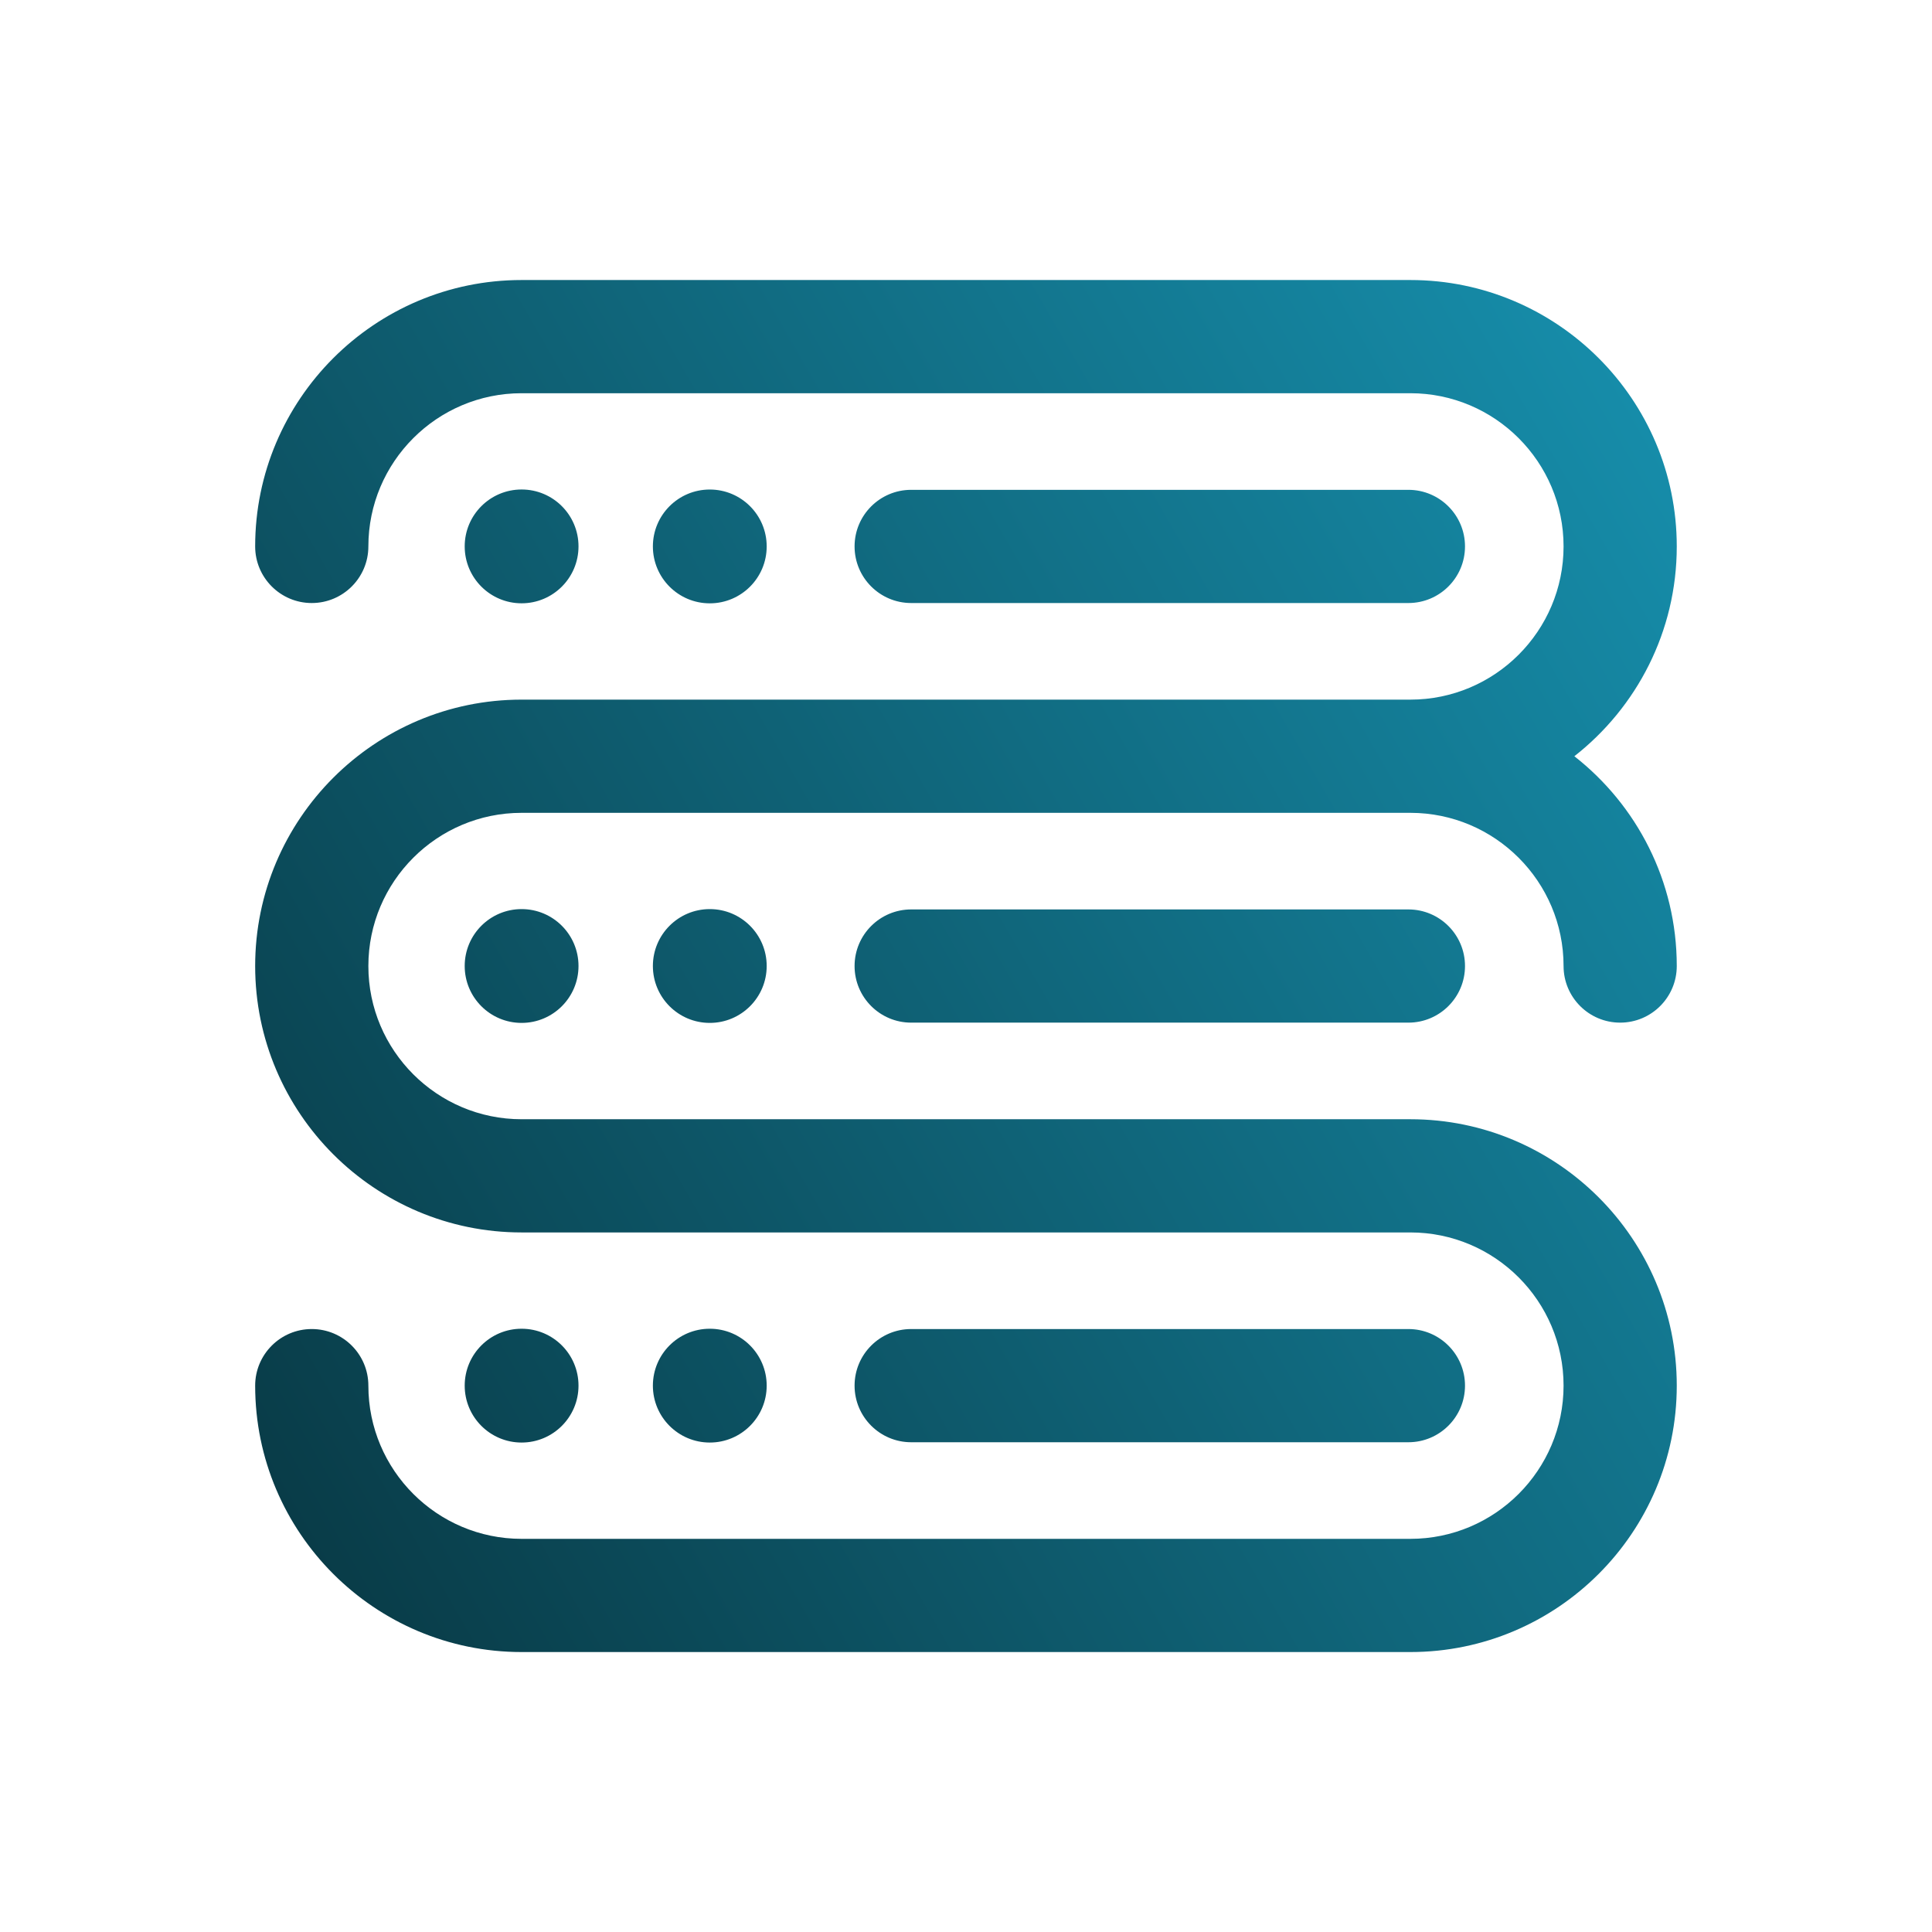 <?xml version="1.0" encoding="UTF-8"?><svg id="Outlines" xmlns="http://www.w3.org/2000/svg" xmlns:xlink="http://www.w3.org/1999/xlink" viewBox="0 0 512 512"><defs><style>.cls-1{fill:none;}.cls-2{fill:url(#Suite_gradient);}</style><linearGradient id="Suite_gradient" x1="58.39" y1="370.09" x2="453.61" y2="141.91" gradientUnits="userSpaceOnUse"><stop offset="0" stop-color="#093c48"/><stop offset="1" stop-color="#168ca9"/></linearGradient></defs><path class="cls-2" d="m153.31,256c0,8.33-6.75,15.08-15.08,15.08s-15.08-6.75-15.08-15.08,6.75-15.08,15.08-15.08,15.08,6.75,15.08,15.08Zm34.79-15.08c-8.33,0-15.08,6.75-15.08,15.08s6.75,15.08,15.08,15.08,15.08-6.75,15.08-15.08-6.75-15.08-15.08-15.08Zm-49.87-111.2c-8.33,0-15.08,6.75-15.08,15.08s6.75,15.08,15.08,15.08,15.08-6.75,15.08-15.08-6.75-15.08-15.08-15.08Zm49.87,30.17c8.33,0,15.08-6.75,15.08-15.08s-6.75-15.08-15.08-15.08-15.08,6.75-15.08,15.08,6.75,15.08,15.08,15.08Zm-49.87,192.24c-8.33,0-15.08,6.75-15.08,15.08s6.75,15.08,15.08,15.08,15.08-6.75,15.08-15.08-6.75-15.08-15.08-15.08Zm49.87,0c-8.33,0-15.08,6.75-15.08,15.08s6.75,15.08,15.08,15.08,15.08-6.75,15.08-15.08-6.75-15.08-15.08-15.08Zm256.26,15.08c0-38.93-31.67-70.6-70.6-70.6h-235.54c-22.39,0-40.6-18.21-40.6-40.6s18.21-40.6,40.6-40.6h235.54c22.39,0,40.6,18.21,40.6,40.6,0,8.28,6.72,15,15,15s15-6.72,15-15c0-22.55-10.63-42.67-27.14-55.6,16.51-12.93,27.14-33.05,27.14-55.6,0-38.93-31.67-70.6-70.6-70.6h-235.54c-38.93,0-70.6,31.67-70.6,70.6,0,8.28,6.72,15,15,15s15-6.72,15-15c0-22.39,18.21-40.6,40.6-40.6h235.54c22.39,0,40.6,18.21,40.6,40.6s-18.21,40.6-40.6,40.6h-235.54c-38.93,0-70.6,31.67-70.6,70.6s31.67,70.6,70.6,70.6h235.54c22.39,0,40.6,18.21,40.6,40.6s-18.21,40.6-40.6,40.6h-235.54c-22.39,0-40.6-18.21-40.6-40.6,0-8.28-6.72-15-15-15s-15,6.72-15,15c0,38.93,31.67,70.6,70.6,70.6h235.54c38.93,0,70.6-31.67,70.6-70.6Zm-56.12,0c0-8.28-6.72-15-15-15h-131.77c-8.28,0-15,6.72-15,15s6.72,15,15,15h131.77c8.28,0,15-6.72,15-15Zm0-111.2c0-8.28-6.72-15-15-15h-131.77c-8.28,0-15,6.72-15,15s6.72,15,15,15h131.77c8.28,0,15-6.72,15-15Zm0-111.2c0-8.28-6.72-15-15-15h-131.77c-8.28,0-15,6.72-15,15s6.72,15,15,15h131.77c8.28,0,15-6.72,15-15Z"/><rect class="cls-1" x="0" width="512" height="512"/></svg>